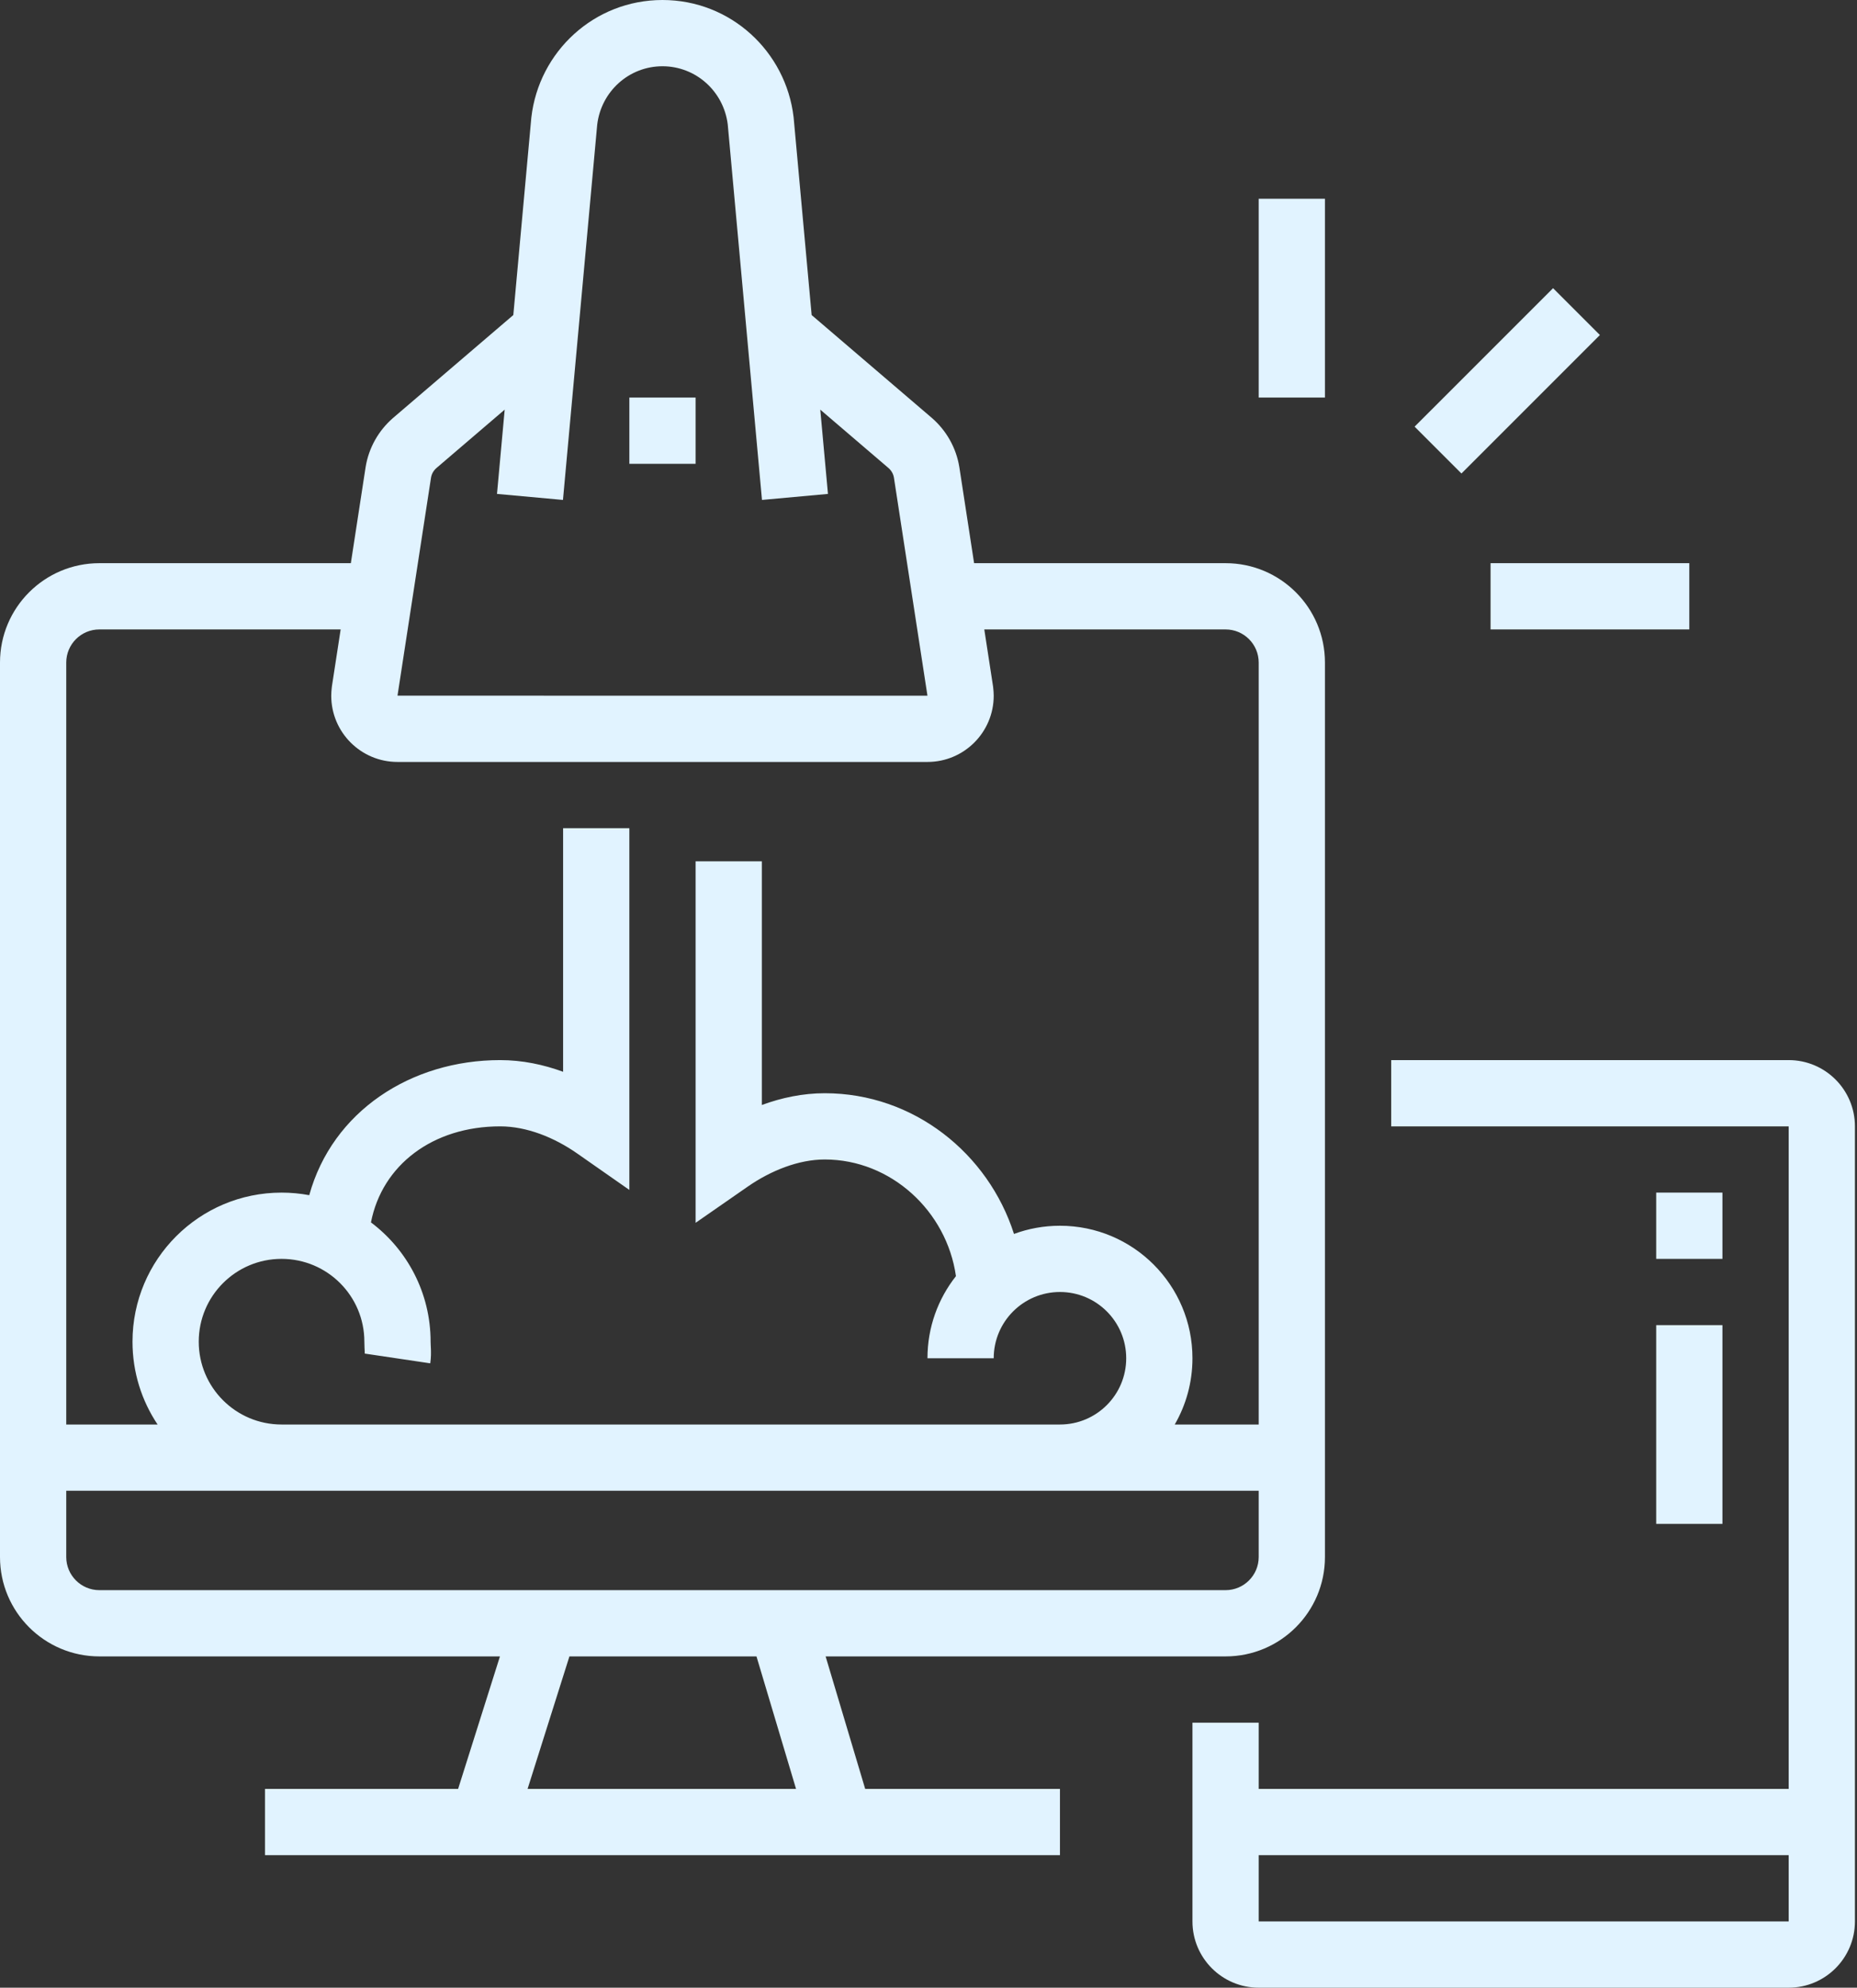 <?xml version="1.0" encoding="UTF-8"?> <svg xmlns="http://www.w3.org/2000/svg" width="598" height="640" viewBox="0 0 598 640" fill="none"><rect x="0" y="0" width="598" height="640" fill="#333333" stroke="none"/> <path fill-rule="evenodd" clip-rule="evenodd" d="M171.109 37.806C173.533 16.629 191.34 0 213.333 0C235.288 0 253.074 16.584 255.554 37.7L255.57 37.837L261.371 101.444L300.168 134.641C304.698 138.607 307.908 144.095 308.929 150.402L308.943 150.486L313.686 181.333H394.667C412.33 181.333 426.667 195.652 426.667 213.333V501.333C426.667 519 412.334 533.333 394.667 533.333H265.87L278.614 576H341.333V597.333H85.333V576H147.521L160.997 533.333H32C14.333 533.333 0 519 0 501.333V213.333C0 195.652 14.336 181.333 32 181.333H112.981L117.736 150.406C118.758 144.079 121.975 138.602 126.499 134.641L126.59 134.562L165.3 101.437L171.095 37.927L171.109 37.806ZM109.7 202.667H32C26.112 202.667 21.333 207.441 21.333 213.333V458.667H50.75C45.644 451.039 42.667 441.867 42.667 432C42.667 405.49 64.157 384 90.667 384C93.715 384 96.697 384.284 99.587 384.827C107.024 357.852 132.326 341.333 161.066 341.333C168.189 341.333 175.035 342.782 181.333 345.097V266.667H202.666V383.133L185.89 371.41C178.45 366.211 169.594 362.667 161.066 362.667C139.362 362.667 123.048 375.122 119.458 393.59C131.122 402.347 138.667 416.292 138.667 432C138.667 432.388 138.679 432.621 138.699 433.004L138.699 433.004L138.699 433.005L138.699 433.006C138.715 433.305 138.736 433.697 138.759 434.325C138.801 435.432 138.829 437.093 138.55 438.967L117.449 435.827L117.446 435.848C117.448 435.822 117.46 435.633 117.441 435.12L117.43 434.85L117.411 434.458L117.382 433.864C117.359 433.355 117.333 432.708 117.333 432C117.333 417.272 105.394 405.333 90.667 405.333C75.939 405.333 64 417.272 64 432C64 446.728 75.939 458.667 90.667 458.667H341.333C353.117 458.667 362.667 449.117 362.667 437.333C362.667 425.55 353.117 416 341.333 416C329.55 416 320 425.55 320 437.333H298.667C298.667 427.349 302.095 418.167 307.839 410.899C304.865 389.904 286.862 373.333 265.6 373.333C257.14 373.333 248.204 376.92 240.75 382.095L224 393.725V277.333H245.333V355.788C251.638 353.466 258.494 352 265.6 352C294.286 352 318.274 371.457 326.529 397.305C331.141 395.599 336.128 394.667 341.333 394.667C364.899 394.667 384 413.768 384 437.333C384 445.105 381.923 452.391 378.293 458.667H405.333V213.333C405.333 207.441 400.555 202.667 394.667 202.667H316.966L319.779 220.957L319.802 221.156L319.805 221.187L319.812 221.244L319.831 221.424C319.847 221.569 319.868 221.773 319.889 222.002V222.002C319.918 222.307 320 223.182 320 224C320 235.779 310.446 245.334 298.667 245.334H128C116.221 245.334 106.667 235.779 106.667 224C106.667 223.19 106.748 222.32 106.776 222.019C106.797 221.79 106.819 221.579 106.834 221.434L106.854 221.254L106.86 221.198L106.864 221.169L106.887 220.962L109.7 202.667ZM405.333 480H341.333H90.667H21.333V501.333C21.333 507.218 26.115 512 32 512H394.667C400.552 512 405.333 507.218 405.333 501.333V480ZM183.369 533.333L169.893 576H256.349L243.606 533.333H183.369ZM266.623 159.031L264.148 131.897L286.149 150.723C287.074 151.545 287.668 152.605 287.865 153.781L298.626 223.762L298.65 224L128.018 223.993L128.041 223.757L138.802 153.778C138.999 152.601 139.587 151.55 140.518 150.722L162.521 131.894L160.044 159.031L181.289 160.969L192.317 40.122C193.59 29.481 202.511 21.333 213.333 21.333C224.126 21.333 233.044 29.454 234.351 40.064L245.378 160.969L266.623 159.031ZM426.667 64V128H405.333V64H426.667ZM470.625 152.459L515.212 107.873L500.127 92.788L455.54 137.374L470.625 152.459ZM544 202.667H480V181.333H544V202.667ZM576 576V362.667H448V341.333H576C587.779 341.333 597.333 350.888 597.333 362.667V618.667C597.333 630.446 587.779 640 576 640H405.333C393.554 640 384 630.446 384 618.667V554.667H405.333V576H576ZM576 597.333H405.333V618.667H576V597.333ZM202.667 128H224V149.333H202.667V128ZM533.333 405.333V384H554.667V405.333H533.333ZM533.333 426.667V490.667H554.667V426.667H533.333Z" fill="#E1F3FF"></path> </svg> 